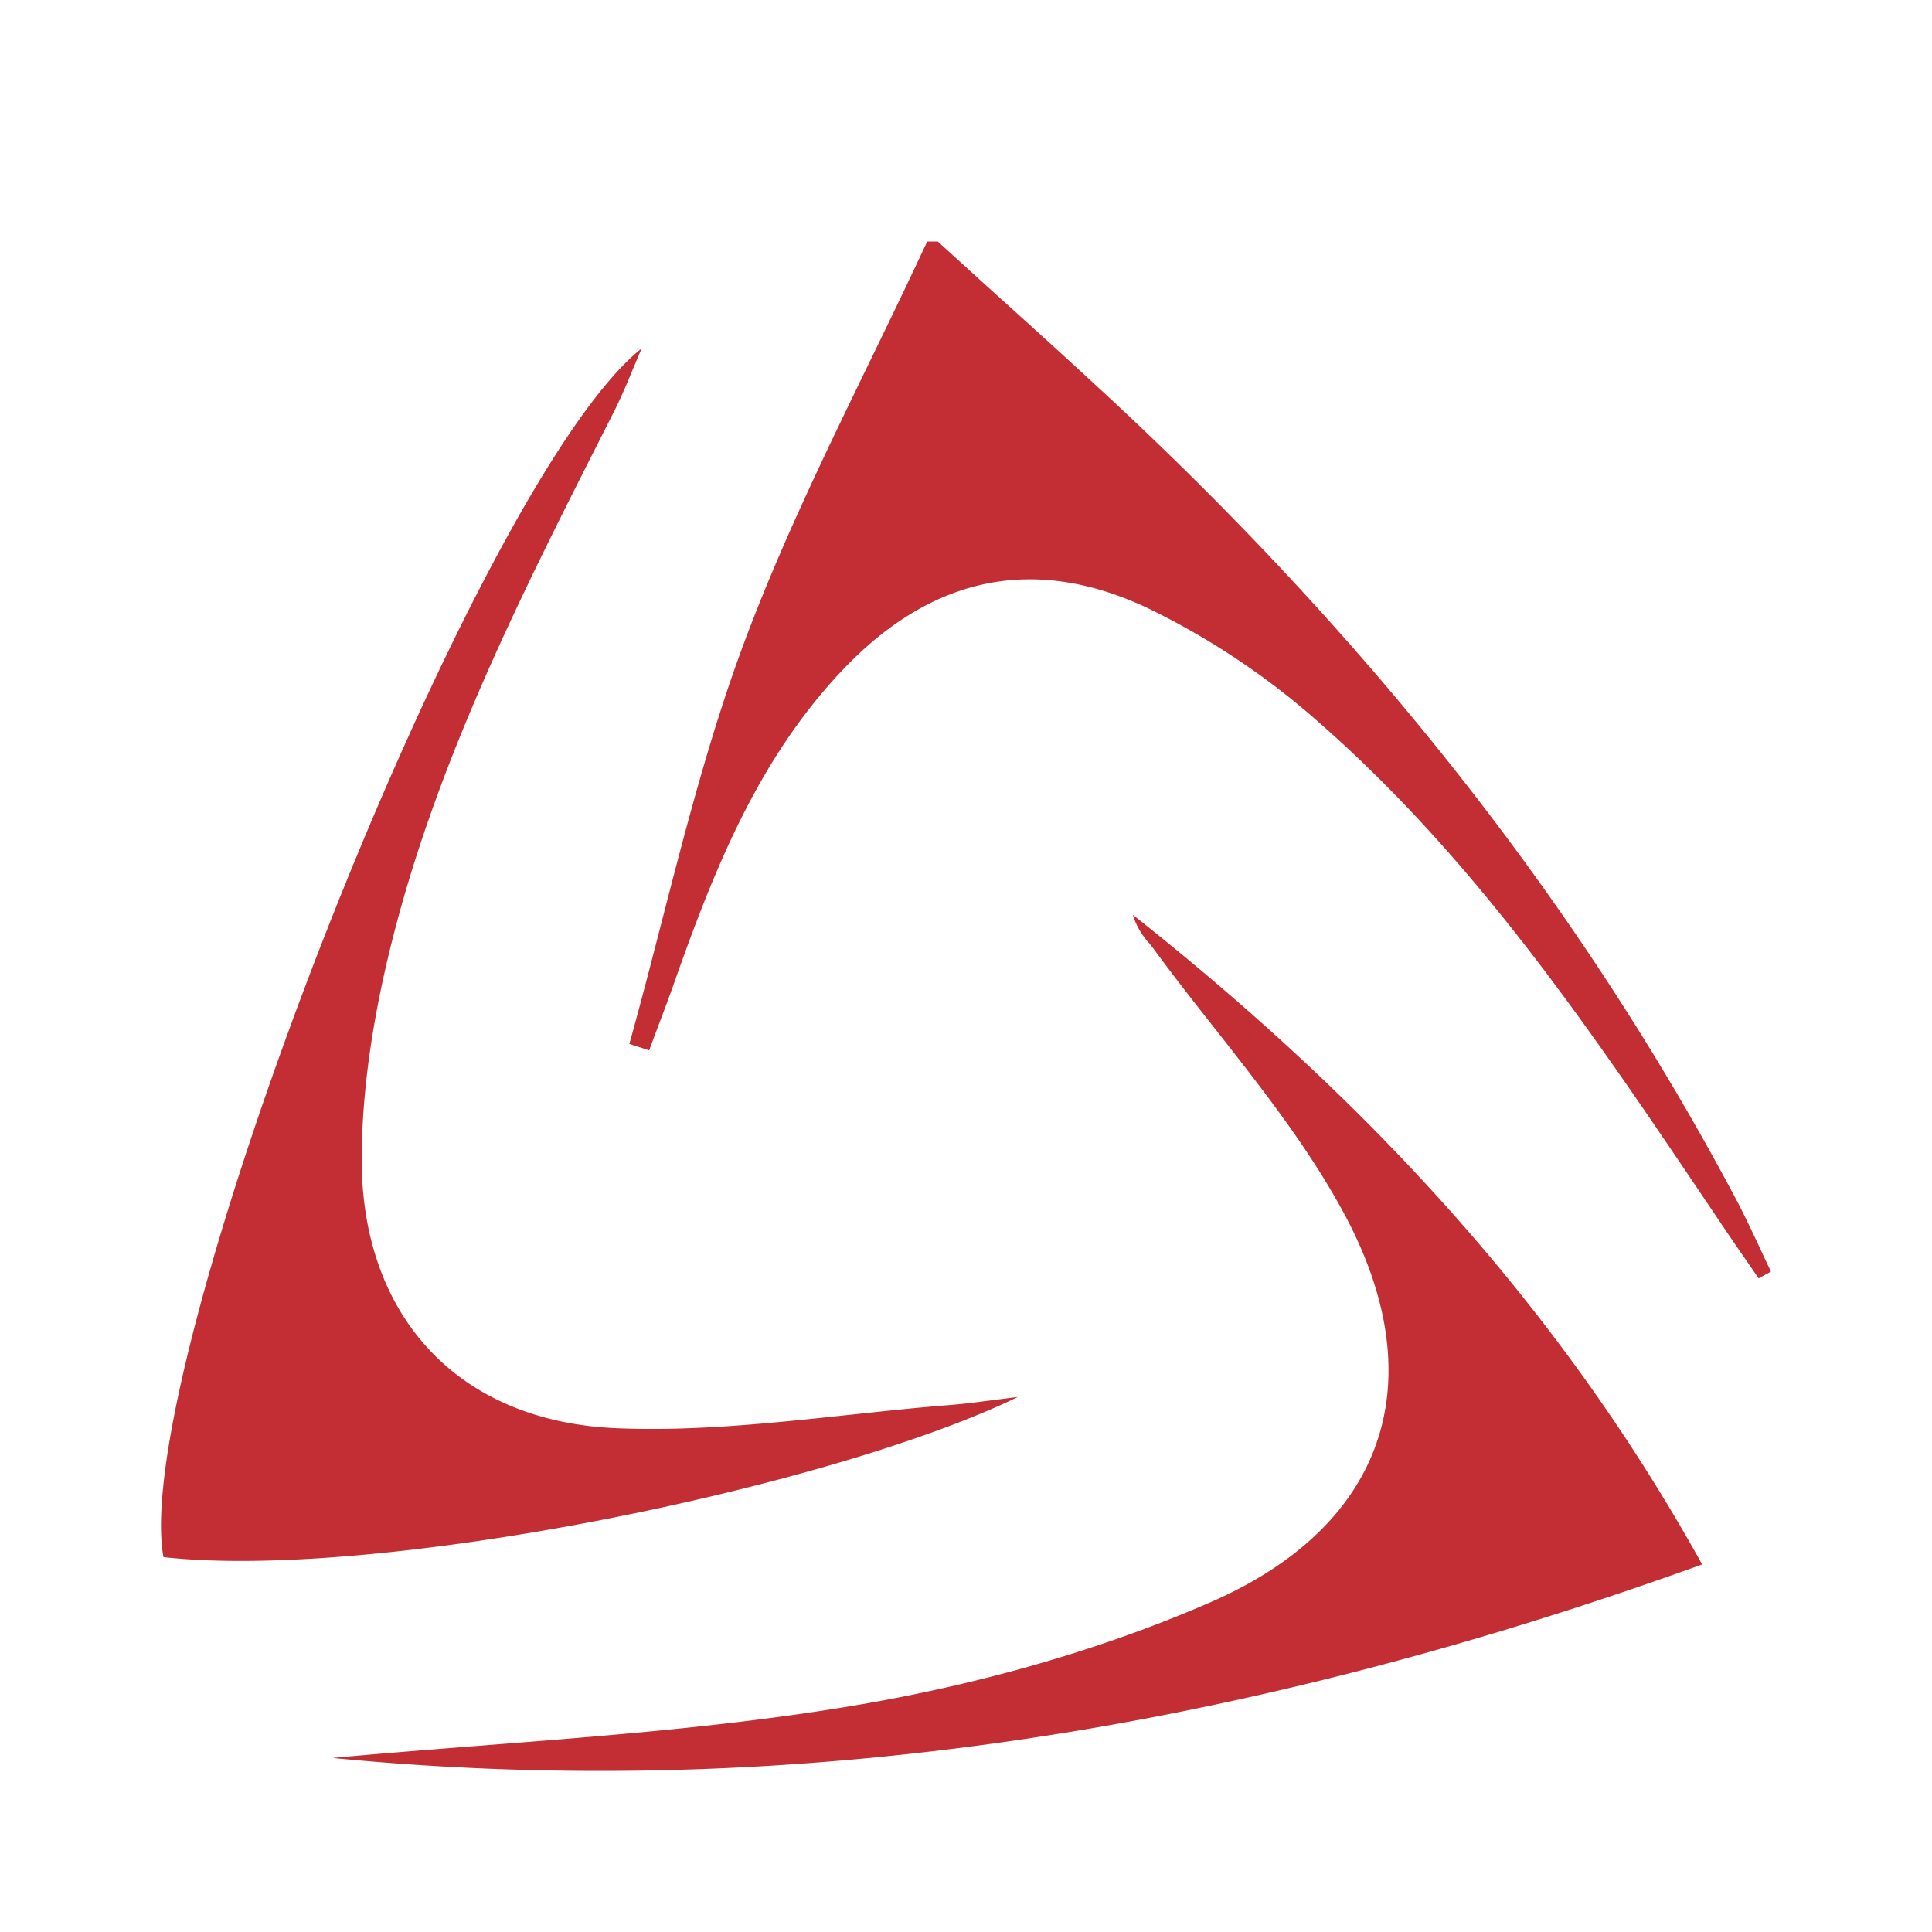 <svg xmlns="http://www.w3.org/2000/svg" width="24" height="24" fill="none" viewBox="0 0 24 24"><g fill="#C22E33"><path d="M11.649 3l.66.6c.492.443.982.887 1.466 1.336 3.14 2.916 5.797 6.198 7.797 9.973.102.194.195.392.288.59.046.1.092.198.14.297l-.154.084-.116-.169c-.1-.145-.201-.29-.3-.437l-.21-.312c-1.456-2.162-2.914-4.328-4.917-6.059a9.358 9.358 0 00-1.99-1.322c-1.449-.708-2.738-.425-3.844.74-1.05 1.105-1.596 2.479-2.09 3.876-.063.18-.13.359-.198.537l-.117.314-.246-.08c.142-.508.274-1.02.406-1.533.3-1.162.6-2.324 1.017-3.444.444-1.192 1.003-2.343 1.561-3.494.242-.498.483-.996.716-1.497h.13z"/><path d="M12.64 17.356c-2.322 1.124-7.943 2.285-10.609 1.987-.435-2.347 3.84-13.348 5.94-15.015l-.135.32a6.858 6.858 0 01-.197.442l-.095.188c-1.084 2.137-2.17 4.277-2.725 6.621-.191.806-.32 1.644-.326 2.468-.014 1.96 1.176 3.292 3.167 3.375.959.04 1.924-.063 2.89-.166.42-.045.84-.09 1.258-.123.153-.012.304-.031.502-.057l.33-.042v.002z"/><path d="M6.036 21.68c-.635.05-1.27.099-1.904.158H4.13c5.853.57 11.472-.406 17.015-2.404-1.807-3.258-4.241-5.832-7.073-8.07a.93.93 0 00.201.35c.024.029.047.058.069.088.242.33.497.654.752.978.584.744 1.17 1.488 1.609 2.307 1.112 2.075.509 3.87-1.669 4.818-1.432.624-2.995 1.05-4.544 1.302-1.47.24-2.962.356-4.454.473z"/></g></svg>